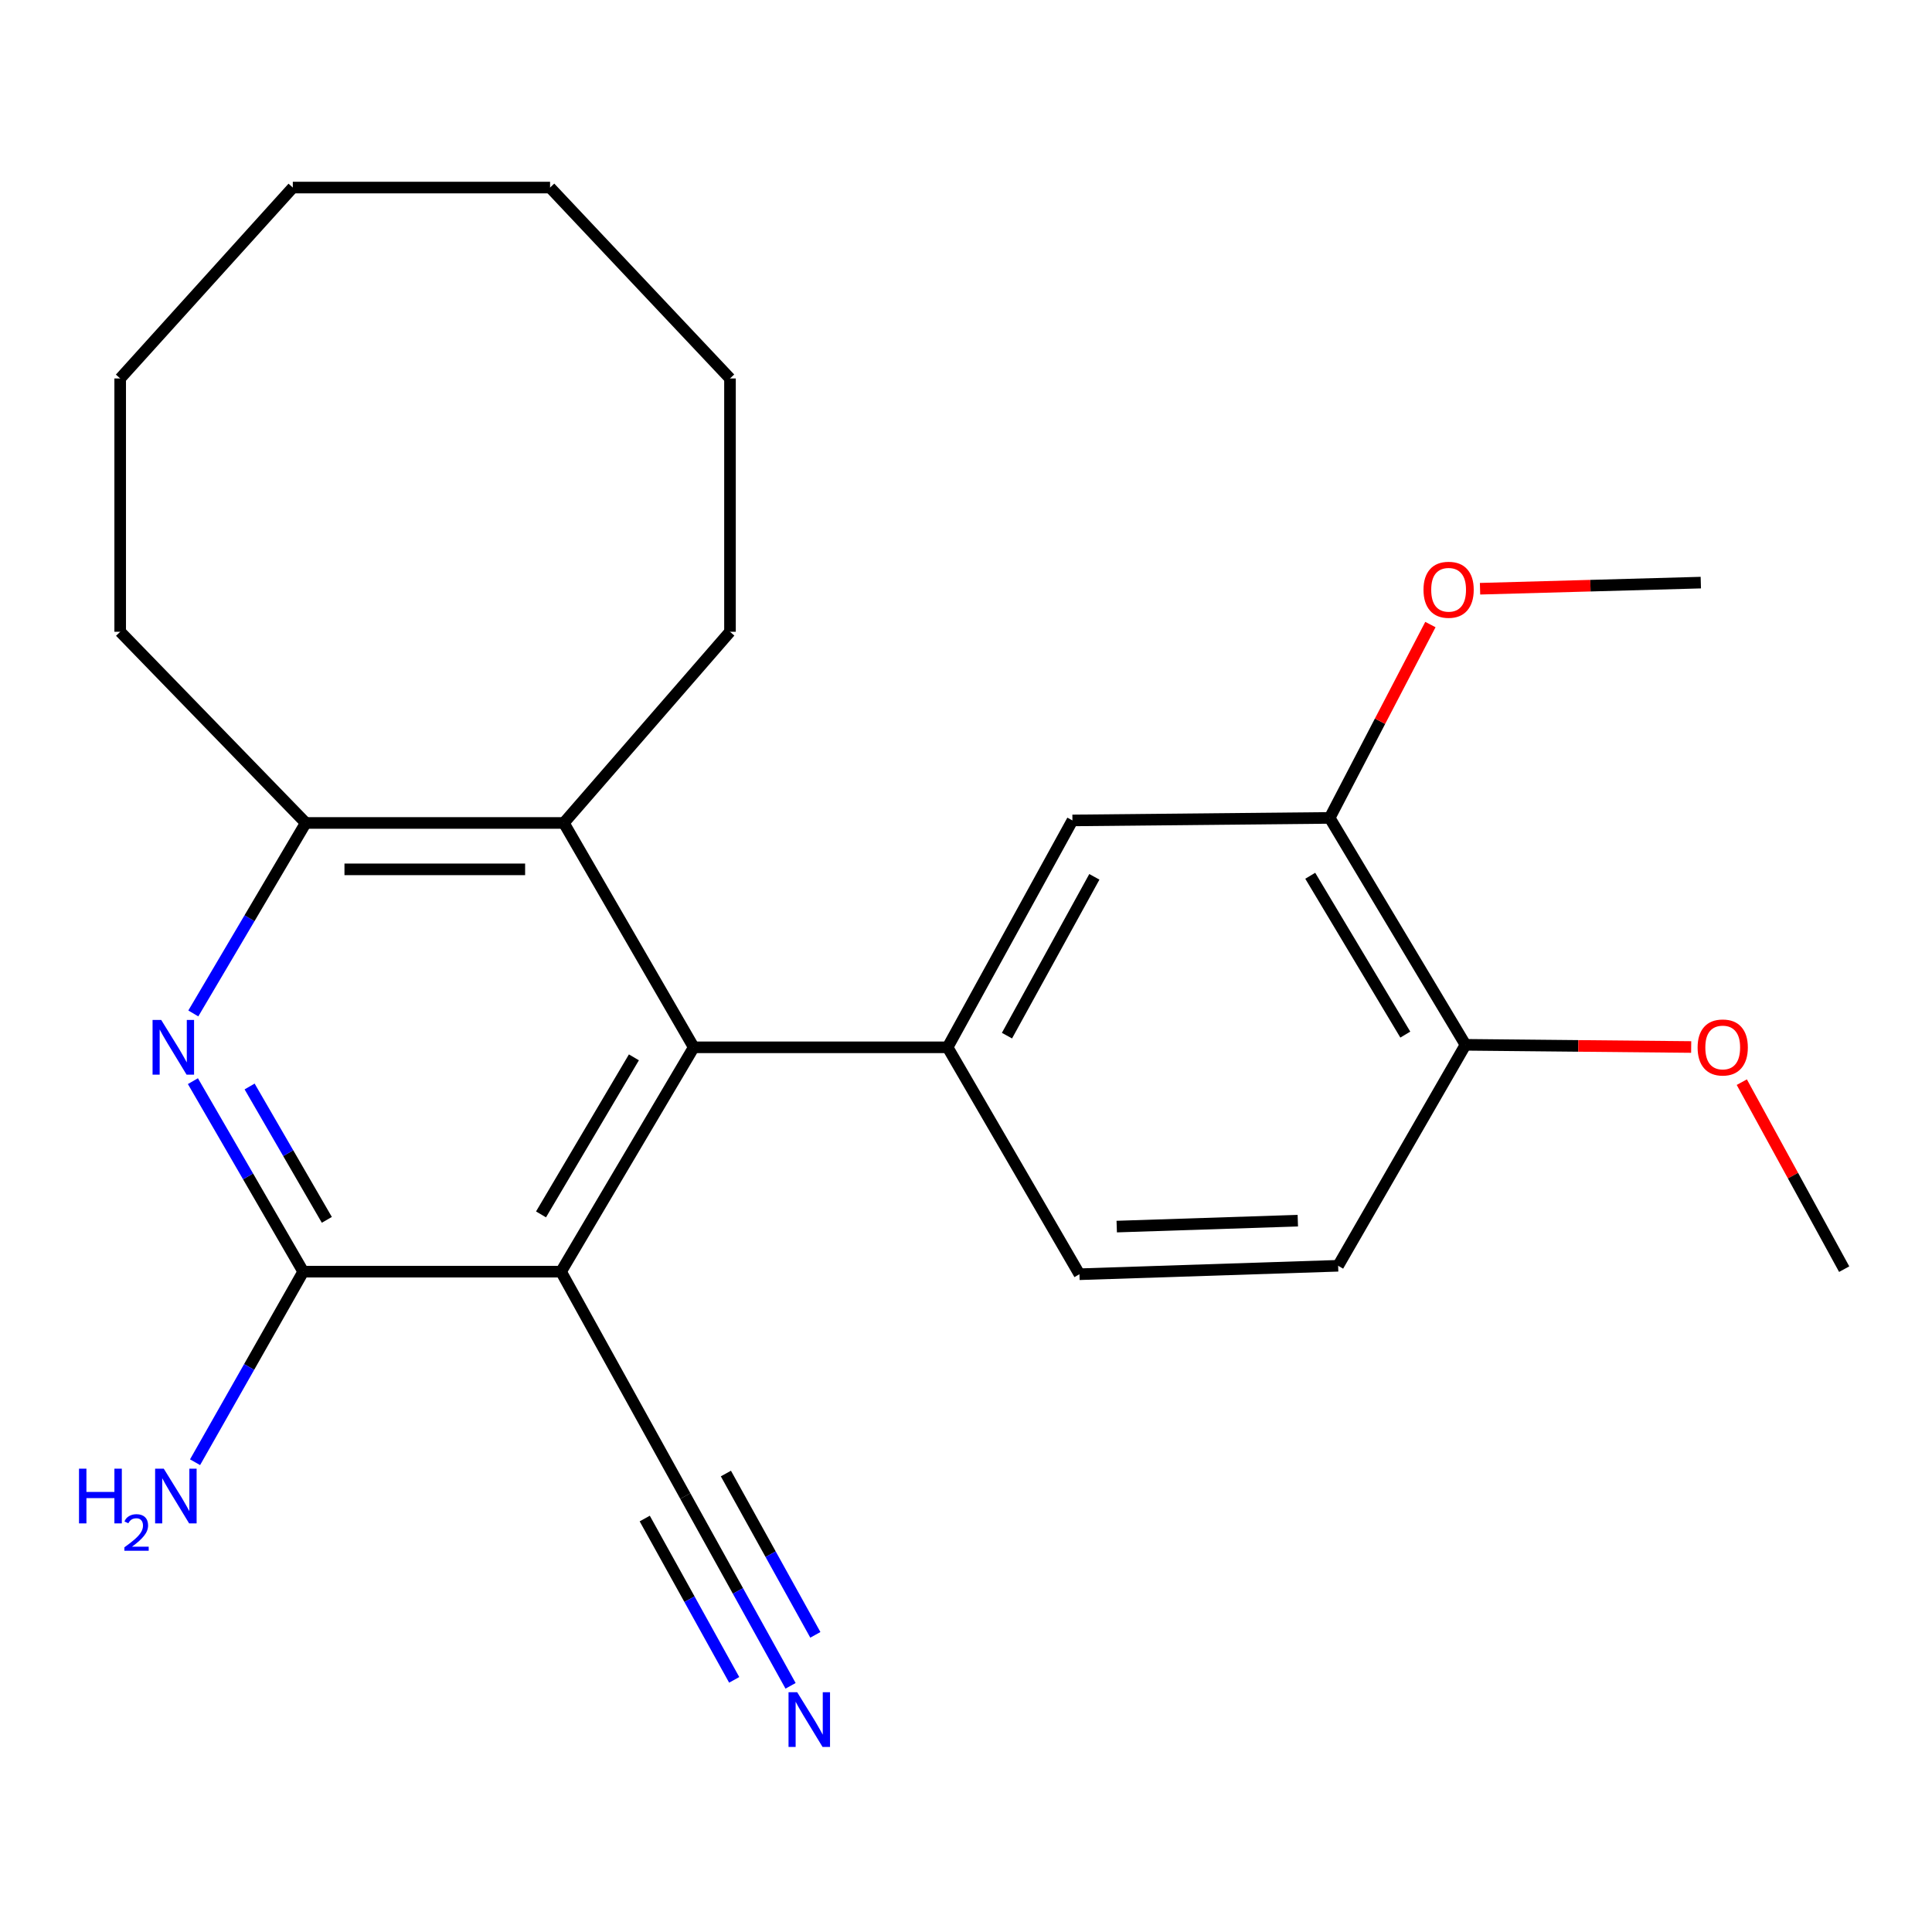<?xml version='1.0' encoding='iso-8859-1'?>
<svg version='1.1' baseProfile='full'
              xmlns='http://www.w3.org/2000/svg'
                      xmlns:rdkit='http://www.rdkit.org/xml'
                      xmlns:xlink='http://www.w3.org/1999/xlink'
                  xml:space='preserve'
width='1000px' height='1000px' viewBox='0 0 1000 1000'>
<!-- END OF HEADER -->
<rect style='opacity:1.0;fill:#FFFFFF;stroke:none' width='1000' height='1000' x='0' y='0'> </rect>
<path class='bond-0' d='M 290.397,658.217 L 359.081,542.089' style='fill:none;fill-rule:evenodd;stroke:#000000;stroke-width:6px;stroke-linecap:butt;stroke-linejoin:miter;stroke-opacity:1' />
<path class='bond-0' d='M 280.029,628.572 L 328.108,547.282' style='fill:none;fill-rule:evenodd;stroke:#000000;stroke-width:6px;stroke-linecap:butt;stroke-linejoin:miter;stroke-opacity:1' />
<path class='bond-1' d='M 290.397,658.217 L 156.95,658.217' style='fill:none;fill-rule:evenodd;stroke:#000000;stroke-width:6px;stroke-linecap:butt;stroke-linejoin:miter;stroke-opacity:1' />
<path class='bond-6' d='M 290.397,658.217 L 354.718,774.345' style='fill:none;fill-rule:evenodd;stroke:#000000;stroke-width:6px;stroke-linecap:butt;stroke-linejoin:miter;stroke-opacity:1' />
<path class='bond-3' d='M 359.081,542.089 L 490.472,542.089' style='fill:none;fill-rule:evenodd;stroke:#000000;stroke-width:6px;stroke-linecap:butt;stroke-linejoin:miter;stroke-opacity:1' />
<path class='bond-4' d='M 359.081,542.089 L 291.837,425.96' style='fill:none;fill-rule:evenodd;stroke:#000000;stroke-width:6px;stroke-linecap:butt;stroke-linejoin:miter;stroke-opacity:1' />
<path class='bond-2' d='M 156.95,658.217 L 128.4,608.91' style='fill:none;fill-rule:evenodd;stroke:#000000;stroke-width:6px;stroke-linecap:butt;stroke-linejoin:miter;stroke-opacity:1' />
<path class='bond-2' d='M 128.4,608.91 L 99.849,559.603' style='fill:none;fill-rule:evenodd;stroke:#0000FF;stroke-width:6px;stroke-linecap:butt;stroke-linejoin:miter;stroke-opacity:1' />
<path class='bond-2' d='M 169.168,631.391 L 149.182,596.876' style='fill:none;fill-rule:evenodd;stroke:#000000;stroke-width:6px;stroke-linecap:butt;stroke-linejoin:miter;stroke-opacity:1' />
<path class='bond-2' d='M 149.182,596.876 L 129.197,562.361' style='fill:none;fill-rule:evenodd;stroke:#0000FF;stroke-width:6px;stroke-linecap:butt;stroke-linejoin:miter;stroke-opacity:1' />
<path class='bond-12' d='M 156.95,658.217 L 128.956,707.532' style='fill:none;fill-rule:evenodd;stroke:#000000;stroke-width:6px;stroke-linecap:butt;stroke-linejoin:miter;stroke-opacity:1' />
<path class='bond-12' d='M 128.956,707.532 L 100.961,756.847' style='fill:none;fill-rule:evenodd;stroke:#0000FF;stroke-width:6px;stroke-linecap:butt;stroke-linejoin:miter;stroke-opacity:1' />
<path class='bond-5' d='M 100.056,524.557 L 129.157,475.259' style='fill:none;fill-rule:evenodd;stroke:#0000FF;stroke-width:6px;stroke-linecap:butt;stroke-linejoin:miter;stroke-opacity:1' />
<path class='bond-5' d='M 129.157,475.259 L 158.258,425.96' style='fill:none;fill-rule:evenodd;stroke:#000000;stroke-width:6px;stroke-linecap:butt;stroke-linejoin:miter;stroke-opacity:1' />
<path class='bond-8' d='M 490.472,542.089 L 555.087,424.653' style='fill:none;fill-rule:evenodd;stroke:#000000;stroke-width:6px;stroke-linecap:butt;stroke-linejoin:miter;stroke-opacity:1' />
<path class='bond-8' d='M 521.206,536.05 L 566.436,453.845' style='fill:none;fill-rule:evenodd;stroke:#000000;stroke-width:6px;stroke-linecap:butt;stroke-linejoin:miter;stroke-opacity:1' />
<path class='bond-10' d='M 490.472,542.089 L 558.717,659.538' style='fill:none;fill-rule:evenodd;stroke:#000000;stroke-width:6px;stroke-linecap:butt;stroke-linejoin:miter;stroke-opacity:1' />
<path class='bond-16' d='M 291.837,425.96 L 377.84,327.003' style='fill:none;fill-rule:evenodd;stroke:#000000;stroke-width:6px;stroke-linecap:butt;stroke-linejoin:miter;stroke-opacity:1' />
<path class='bond-24' d='M 291.837,425.96 L 158.258,425.96' style='fill:none;fill-rule:evenodd;stroke:#000000;stroke-width:6px;stroke-linecap:butt;stroke-linejoin:miter;stroke-opacity:1' />
<path class='bond-24' d='M 271.801,449.976 L 178.295,449.976' style='fill:none;fill-rule:evenodd;stroke:#000000;stroke-width:6px;stroke-linecap:butt;stroke-linejoin:miter;stroke-opacity:1' />
<path class='bond-17' d='M 158.258,425.96 L 62.209,327.003' style='fill:none;fill-rule:evenodd;stroke:#000000;stroke-width:6px;stroke-linecap:butt;stroke-linejoin:miter;stroke-opacity:1' />
<path class='bond-7' d='M 354.718,774.345 L 381.956,823.462' style='fill:none;fill-rule:evenodd;stroke:#000000;stroke-width:6px;stroke-linecap:butt;stroke-linejoin:miter;stroke-opacity:1' />
<path class='bond-7' d='M 381.956,823.462 L 409.193,872.579' style='fill:none;fill-rule:evenodd;stroke:#0000FF;stroke-width:6px;stroke-linecap:butt;stroke-linejoin:miter;stroke-opacity:1' />
<path class='bond-7' d='M 333.716,785.992 L 356.868,827.741' style='fill:none;fill-rule:evenodd;stroke:#000000;stroke-width:6px;stroke-linecap:butt;stroke-linejoin:miter;stroke-opacity:1' />
<path class='bond-7' d='M 356.868,827.741 L 380.019,869.491' style='fill:none;fill-rule:evenodd;stroke:#0000FF;stroke-width:6px;stroke-linecap:butt;stroke-linejoin:miter;stroke-opacity:1' />
<path class='bond-7' d='M 375.72,762.699 L 398.872,804.448' style='fill:none;fill-rule:evenodd;stroke:#000000;stroke-width:6px;stroke-linecap:butt;stroke-linejoin:miter;stroke-opacity:1' />
<path class='bond-7' d='M 398.872,804.448 L 422.024,846.197' style='fill:none;fill-rule:evenodd;stroke:#0000FF;stroke-width:6px;stroke-linecap:butt;stroke-linejoin:miter;stroke-opacity:1' />
<path class='bond-9' d='M 555.087,424.653 L 688.24,423.345' style='fill:none;fill-rule:evenodd;stroke:#000000;stroke-width:6px;stroke-linecap:butt;stroke-linejoin:miter;stroke-opacity:1' />
<path class='bond-14' d='M 688.24,423.345 L 714.308,373.306' style='fill:none;fill-rule:evenodd;stroke:#000000;stroke-width:6px;stroke-linecap:butt;stroke-linejoin:miter;stroke-opacity:1' />
<path class='bond-14' d='M 714.308,373.306 L 740.375,323.267' style='fill:none;fill-rule:evenodd;stroke:#FF0000;stroke-width:6px;stroke-linecap:butt;stroke-linejoin:miter;stroke-opacity:1' />
<path class='bond-26' d='M 688.24,423.345 L 758.539,540.794' style='fill:none;fill-rule:evenodd;stroke:#000000;stroke-width:6px;stroke-linecap:butt;stroke-linejoin:miter;stroke-opacity:1' />
<path class='bond-26' d='M 678.179,453.296 L 727.388,535.511' style='fill:none;fill-rule:evenodd;stroke:#000000;stroke-width:6px;stroke-linecap:butt;stroke-linejoin:miter;stroke-opacity:1' />
<path class='bond-13' d='M 558.717,659.538 L 692.616,655.162' style='fill:none;fill-rule:evenodd;stroke:#000000;stroke-width:6px;stroke-linecap:butt;stroke-linejoin:miter;stroke-opacity:1' />
<path class='bond-13' d='M 578.017,634.879 L 671.747,631.815' style='fill:none;fill-rule:evenodd;stroke:#000000;stroke-width:6px;stroke-linecap:butt;stroke-linejoin:miter;stroke-opacity:1' />
<path class='bond-11' d='M 758.539,540.794 L 692.616,655.162' style='fill:none;fill-rule:evenodd;stroke:#000000;stroke-width:6px;stroke-linecap:butt;stroke-linejoin:miter;stroke-opacity:1' />
<path class='bond-15' d='M 758.539,540.794 L 816.944,541.362' style='fill:none;fill-rule:evenodd;stroke:#000000;stroke-width:6px;stroke-linecap:butt;stroke-linejoin:miter;stroke-opacity:1' />
<path class='bond-15' d='M 816.944,541.362 L 875.35,541.93' style='fill:none;fill-rule:evenodd;stroke:#FF0000;stroke-width:6px;stroke-linecap:butt;stroke-linejoin:miter;stroke-opacity:1' />
<path class='bond-18' d='M 766.065,304.725 L 823.201,303.143' style='fill:none;fill-rule:evenodd;stroke:#FF0000;stroke-width:6px;stroke-linecap:butt;stroke-linejoin:miter;stroke-opacity:1' />
<path class='bond-18' d='M 823.201,303.143 L 880.338,301.56' style='fill:none;fill-rule:evenodd;stroke:#000000;stroke-width:6px;stroke-linecap:butt;stroke-linejoin:miter;stroke-opacity:1' />
<path class='bond-19' d='M 901.552,560.121 L 928.048,608.515' style='fill:none;fill-rule:evenodd;stroke:#FF0000;stroke-width:6px;stroke-linecap:butt;stroke-linejoin:miter;stroke-opacity:1' />
<path class='bond-19' d='M 928.048,608.515 L 954.545,656.909' style='fill:none;fill-rule:evenodd;stroke:#000000;stroke-width:6px;stroke-linecap:butt;stroke-linejoin:miter;stroke-opacity:1' />
<path class='bond-20' d='M 377.84,327.003 L 377.84,195.892' style='fill:none;fill-rule:evenodd;stroke:#000000;stroke-width:6px;stroke-linecap:butt;stroke-linejoin:miter;stroke-opacity:1' />
<path class='bond-21' d='M 62.209,327.003 L 62.209,195.892' style='fill:none;fill-rule:evenodd;stroke:#000000;stroke-width:6px;stroke-linecap:butt;stroke-linejoin:miter;stroke-opacity:1' />
<path class='bond-23' d='M 377.84,195.892 L 284.713,97.081' style='fill:none;fill-rule:evenodd;stroke:#000000;stroke-width:6px;stroke-linecap:butt;stroke-linejoin:miter;stroke-opacity:1' />
<path class='bond-22' d='M 62.209,195.892 L 151.56,97.081' style='fill:none;fill-rule:evenodd;stroke:#000000;stroke-width:6px;stroke-linecap:butt;stroke-linejoin:miter;stroke-opacity:1' />
<path class='bond-25' d='M 151.56,97.081 L 284.713,97.081' style='fill:none;fill-rule:evenodd;stroke:#000000;stroke-width:6px;stroke-linecap:butt;stroke-linejoin:miter;stroke-opacity:1' />
<path  class='atom-3' d='M 83.447 527.929
L 92.727 542.929
Q 93.647 544.409, 95.127 547.089
Q 96.607 549.769, 96.687 549.929
L 96.687 527.929
L 100.447 527.929
L 100.447 556.249
L 96.567 556.249
L 86.607 539.849
Q 85.447 537.929, 84.207 535.729
Q 83.007 533.529, 82.647 532.849
L 82.647 556.249
L 78.967 556.249
L 78.967 527.929
L 83.447 527.929
' fill='#0000FF'/>
<path  class='atom-8' d='M 412.62 875.887
L 421.9 890.887
Q 422.82 892.367, 424.3 895.047
Q 425.78 897.727, 425.86 897.887
L 425.86 875.887
L 429.62 875.887
L 429.62 904.207
L 425.74 904.207
L 415.78 887.807
Q 414.62 885.887, 413.38 883.687
Q 412.18 881.487, 411.82 880.807
L 411.82 904.207
L 408.14 904.207
L 408.14 875.887
L 412.62 875.887
' fill='#0000FF'/>
<path  class='atom-13' d='M 40.895 760.185
L 44.735 760.185
L 44.735 772.225
L 59.215 772.225
L 59.215 760.185
L 63.055 760.185
L 63.055 788.505
L 59.215 788.505
L 59.215 775.425
L 44.735 775.425
L 44.735 788.505
L 40.895 788.505
L 40.895 760.185
' fill='#0000FF'/>
<path  class='atom-13' d='M 64.428 787.512
Q 65.114 785.743, 66.751 784.766
Q 68.388 783.763, 70.658 783.763
Q 73.483 783.763, 75.067 785.294
Q 76.651 786.825, 76.651 789.544
Q 76.651 792.316, 74.592 794.904
Q 72.559 797.491, 68.335 800.553
L 76.968 800.553
L 76.968 802.665
L 64.375 802.665
L 64.375 800.896
Q 67.86 798.415, 69.919 796.567
Q 72.005 794.719, 73.008 793.056
Q 74.011 791.392, 74.011 789.676
Q 74.011 787.881, 73.113 786.878
Q 72.216 785.875, 70.658 785.875
Q 69.153 785.875, 68.15 786.482
Q 67.147 787.089, 66.434 788.436
L 64.428 787.512
' fill='#0000FF'/>
<path  class='atom-13' d='M 84.768 760.185
L 94.048 775.185
Q 94.968 776.665, 96.448 779.345
Q 97.928 782.025, 98.008 782.185
L 98.008 760.185
L 101.768 760.185
L 101.768 788.505
L 97.888 788.505
L 87.928 772.105
Q 86.768 770.185, 85.528 767.985
Q 84.328 765.785, 83.968 765.105
L 83.968 788.505
L 80.288 788.505
L 80.288 760.185
L 84.768 760.185
' fill='#0000FF'/>
<path  class='atom-15' d='M 736.8 305.256
Q 736.8 298.456, 740.16 294.656
Q 743.52 290.856, 749.8 290.856
Q 756.08 290.856, 759.44 294.656
Q 762.8 298.456, 762.8 305.256
Q 762.8 312.136, 759.4 316.056
Q 756 319.936, 749.8 319.936
Q 743.56 319.936, 740.16 316.056
Q 736.8 312.176, 736.8 305.256
M 749.8 316.736
Q 754.12 316.736, 756.44 313.856
Q 758.8 310.936, 758.8 305.256
Q 758.8 299.696, 756.44 296.896
Q 754.12 294.056, 749.8 294.056
Q 745.48 294.056, 743.12 296.856
Q 740.8 299.656, 740.8 305.256
Q 740.8 310.976, 743.12 313.856
Q 745.48 316.736, 749.8 316.736
' fill='#FF0000'/>
<path  class='atom-16' d='M 878.678 542.169
Q 878.678 535.369, 882.038 531.569
Q 885.398 527.769, 891.678 527.769
Q 897.958 527.769, 901.318 531.569
Q 904.678 535.369, 904.678 542.169
Q 904.678 549.049, 901.278 552.969
Q 897.878 556.849, 891.678 556.849
Q 885.438 556.849, 882.038 552.969
Q 878.678 549.089, 878.678 542.169
M 891.678 553.649
Q 895.998 553.649, 898.318 550.769
Q 900.678 547.849, 900.678 542.169
Q 900.678 536.609, 898.318 533.809
Q 895.998 530.969, 891.678 530.969
Q 887.358 530.969, 884.998 533.769
Q 882.678 536.569, 882.678 542.169
Q 882.678 547.889, 884.998 550.769
Q 887.358 553.649, 891.678 553.649
' fill='#FF0000'/>
</svg>
